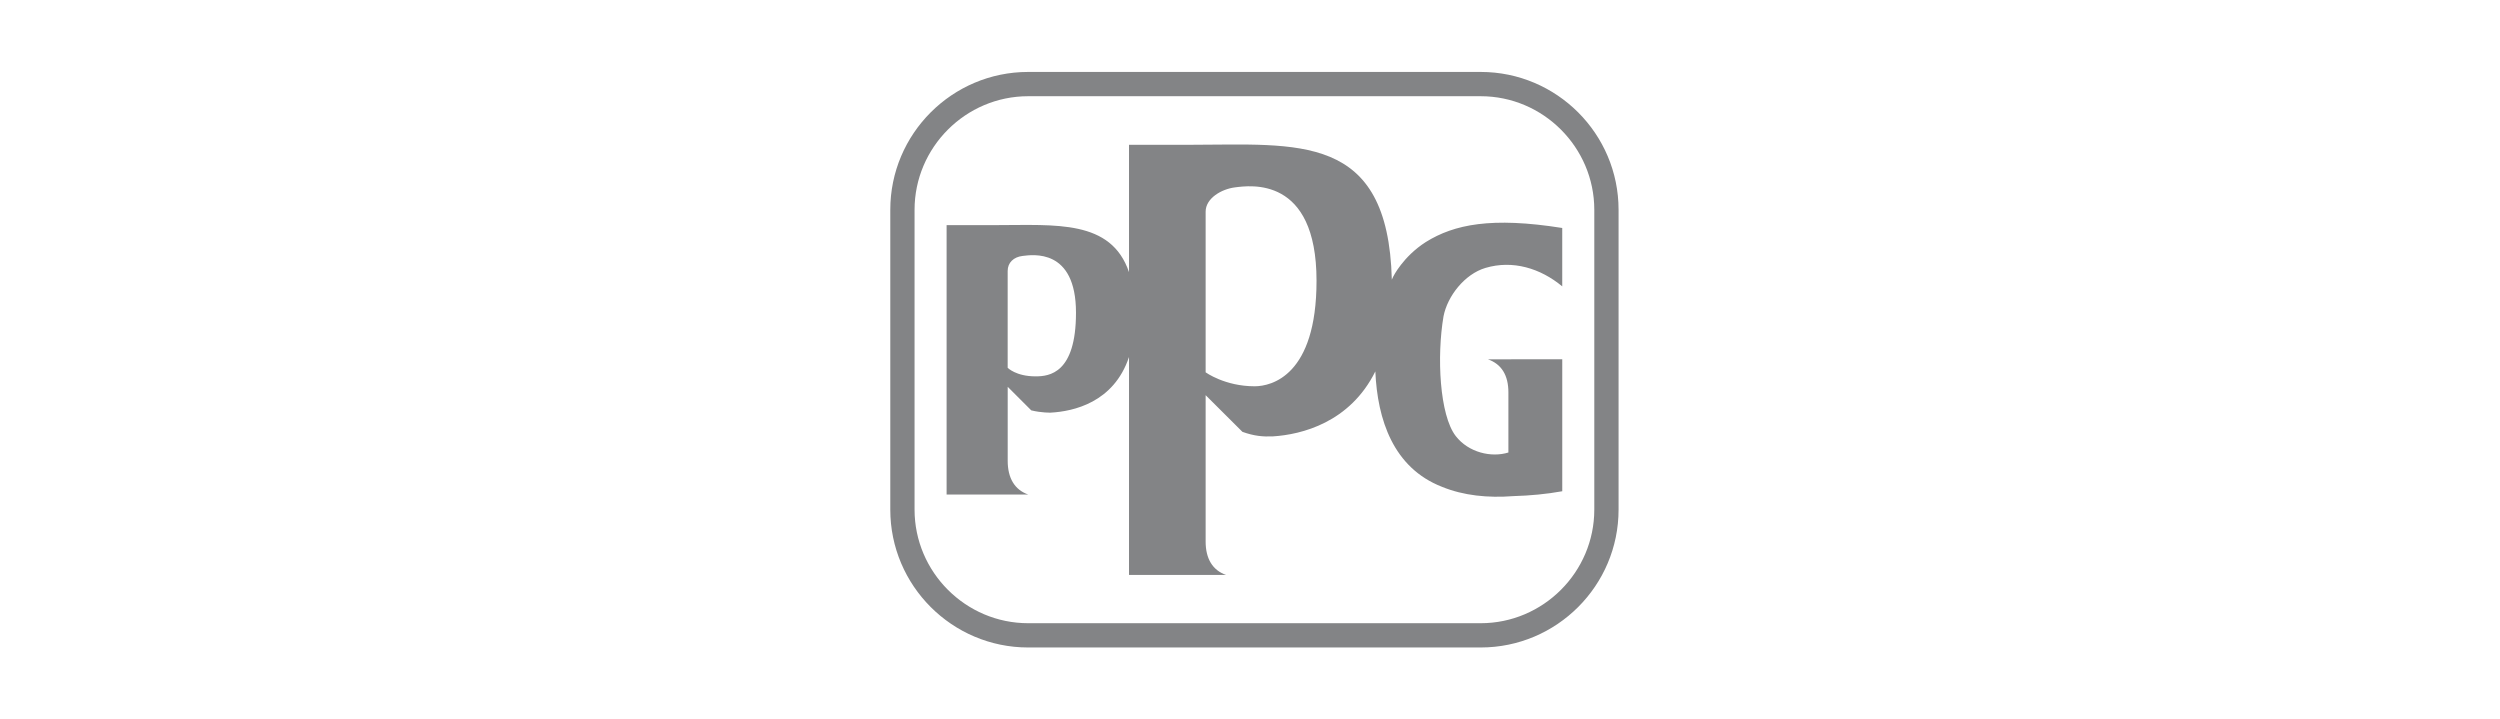 <svg width="278" height="80" viewBox="0 0 278 80" fill="none" xmlns="http://www.w3.org/2000/svg">
<path fill-rule="evenodd" clip-rule="evenodd" d="M114.332 72H164.653C173.108 72 179.985 65.123 179.985 56.668V23.332C179.985 14.877 173.108 8 164.653 8H114.332C105.877 8 99 14.877 99 23.332V56.668C99 65.123 105.877 72 114.332 72ZM114.332 69.301H164.653C171.603 69.301 177.286 63.618 177.286 56.668V23.332C177.286 16.385 171.6 10.699 164.653 10.699H114.332C107.385 10.699 101.699 16.385 101.699 23.332V56.668C101.699 63.618 107.385 69.301 114.332 69.301Z" fill="#838486"/>
<path d="M165.191 29.79C168.213 28.897 171.286 29.821 173.721 31.845V25.351C165.84 24.101 161.71 24.951 158.561 26.907C156.004 28.54 154.921 30.768 154.921 30.768C154.921 30.768 154.865 30.887 154.771 31.099C154.357 14.667 144.303 16.099 132.304 16.101C128.939 16.101 125.546 16.101 125.546 16.101V30.263C123.553 24.401 117.394 25.033 110.803 25.033C108.417 25.033 105.262 25.033 105.262 25.033V54.992H114.338C112.824 54.465 112.056 53.153 112.056 51.245V43.013L114.675 45.632C115.829 45.916 116.841 45.885 116.841 45.885C119.347 45.746 123.851 44.776 125.546 39.697V63.935H136.343C134.835 63.411 134.067 62.121 134.067 60.222V43.943L138.16 48.022C139.481 48.495 140.453 48.575 141.57 48.524C144.72 48.325 150.114 46.996 152.937 41.301C153.17 46.656 154.924 52.024 160.355 54.136C162.745 55.114 165.463 55.386 168.289 55.168C170.135 55.114 171.929 54.95 173.723 54.627V39.952L165.452 39.955C166.966 40.482 167.734 41.726 167.734 43.634V50.318C165.849 50.908 163.3 50.327 161.877 48.487C160.08 46.165 159.757 39.629 160.52 35.17C160.953 32.939 162.861 30.479 165.191 29.79ZM115.157 41.851C112.963 41.851 112.053 40.896 112.053 40.896V30.124C112.053 29.206 112.717 28.576 113.714 28.46C114.786 28.336 119.65 27.559 119.65 34.773C119.65 41.525 116.679 41.851 115.157 41.851ZM139.515 42.954C136.202 42.954 134.067 41.403 134.067 41.403V23.537C134.067 22.046 135.83 21.022 137.338 20.835C138.954 20.634 146.398 19.511 146.398 31.221C146.398 41.777 141.38 42.954 139.515 42.954Z" fill="#838486"/>
</svg>

